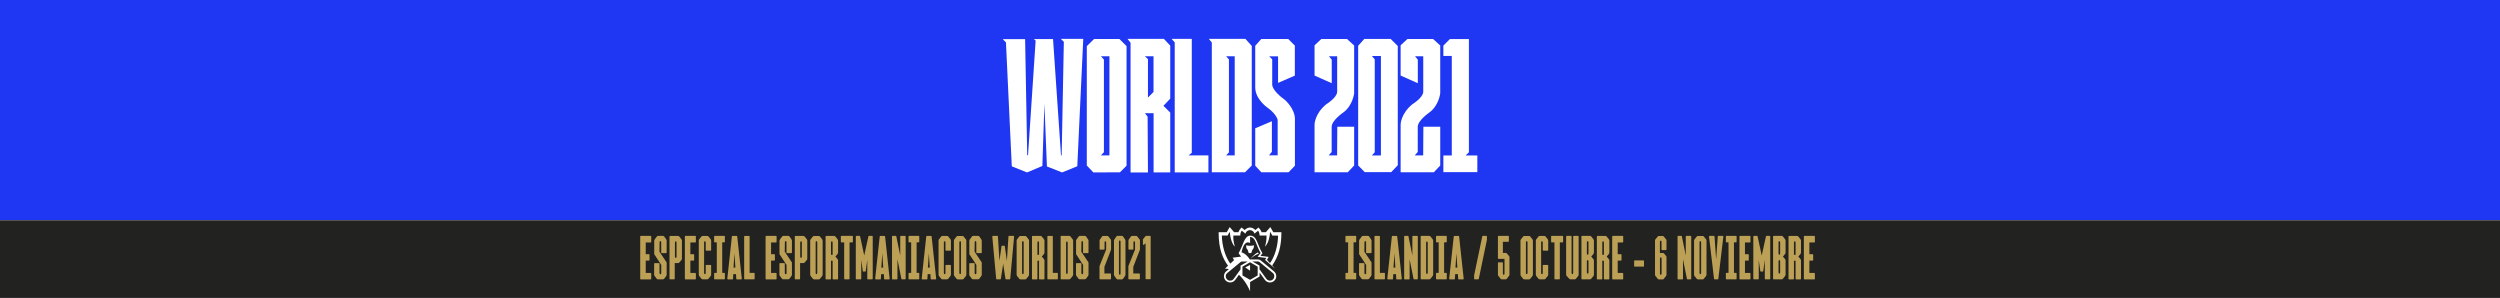<?xml version="1.0" encoding="UTF-8"?> <!-- Generator: Adobe Illustrator 25.0.0, SVG Export Plug-In . SVG Version: 6.00 Build 0) --> <svg xmlns="http://www.w3.org/2000/svg" xmlns:xlink="http://www.w3.org/1999/xlink" version="1.1" id="Capa_1" x="0px" y="0px" viewBox="0 0 3679.6 438.4" style="enable-background:new 0 0 3679.6 438.4;" xml:space="preserve"><rect x="0" y="0" width="3679.6" height="438.4" fill="#808080" stroke="none"/> <style type="text/css"> .st0{fill:#1F37F2;} .st1{fill:#FFFFFF;} .st2{fill:#222221;} .st3{enable-background:new ;} .st4{fill:#BCA055;} </style> <g id="BACKGROUND"> </g> <g id="WORLDS_BRANDING"> <rect class="st0" width="3679.6" height="323.8"></rect> <g> <polygon class="st1" points="1565.8,61.6 1562.6,229 1561.6,228.5 1549.9,57.5 1521.7,57.5 1524.3,59.7 1513.1,228.5 1511.9,228.5 1508.8,57.6 1475.9,57.6 1480.6,62.4 1489.2,244.8 1511.6,253.8 1534.2,244.3 1537.2,152.8 1540.9,245 1563.2,253.8 1585.6,244.7 1594.4,57.2 1561.4,57.2 "></polygon> <path class="st1" d="M1610.3,57.4l-10.7,10.5v175.7l9.7,10.2l39.1-0.2l9.7-9.7v-176l-10.5-10.5 C1647.6,57.4,1610.3,57.4,1610.3,57.4z M1632.9,228.7h-12.5l4.4-4.7V87.7l-4.4-4.9h12.5V228.7z"></path> <path class="st1" d="M1659.5,57.2l4.5,5.7v190.9h25.6l-0.5-82l-3.9-5.2h12.7v87.1h24.5v-88l-10-10l10-10.5V67.1l-9.4-9.9 C1713,57.2,1659.5,57.2,1659.5,57.2z M1697.8,135.3l-8.2,8.3V87l-4.5-4.2h12.7V135.3z"></path> <polygon class="st1" points="1754.1,224.9 1754.1,57.2 1724.4,57.2 1729,62.4 1729,253.7 1778.6,253.7 1778.6,228.7 1749.4,228.7 "></polygon> <path class="st1" d="M1779.2,57.2l4.4,5.4v190.9h48.9l9.9-9.9v-176l-9.4-10.4C1833,57.2,1779.2,57.2,1779.2,57.2z M1817.3,228.7 h-12.7l4.2-4.4V87.5l-4.2-4.7h12.7V228.7z"></path> <path class="st1" d="M1891.5,147.3c-20.4-14.7-19-23.1-19-23.1V87.4l-4.5-4.5h13.1V122l24.7-10.7V67.1l-9.7-9.7h-39.7l-8.9,10 v60.9c-0.2,18.7,19.8,31.5,19.8,31.5c11.6,8.8,13.2,16.6,13.2,16.6v52.2h-12.7l4.2-5.2v-45l-24.5,10.4v55.1l8.9,9.6h40.2l9.3-9.6 v-68.4C1906.2,160.3,1891.5,147.3,1891.5,147.3z"></path> <path class="st1" d="M1944.8,57.4l-10,9.3v44.5l25.3,11.3V87.8l-4.1-5h12.1v52.4c-0.3,8.6-16,18.2-16,18.2 c-17.4,14.3-17.3,30-17.3,30v70.1h48.9l9.4-9.9v-57.1h-24.8l-0.3,42.2h-12.4l4.4-5v-37.3c0.3-9.3,16.9-20.7,16.9-20.7 c14.3-10.2,16.2-28.5,16.2-28.5V67l-10.5-9.6H1944.8z"></path> <path class="st1" d="M2071.5,57.4l-10,9.3v44.5l25.3,11.3V87.8l-4.1-5h12.1v52.4c-0.3,8.6-16,18.2-16,18.2 c-17.4,14.3-17.3,30-17.3,30v70.1h48.9l9.4-9.9v-57.1H2095l-0.3,42.2h-12.4l4.4-5v-37.3c0.3-9.3,16.9-20.7,16.9-20.7 c14.3-10.2,16.2-28.5,16.2-28.5V67l-10.5-9.6H2071.5z"></path> <path class="st1" d="M2007.9,57.4l-8.9,10v176.1l9.7,9.9h38.9l9.7-10.2V67.7l-10.5-10.4h-38.9V57.4z M2032.5,228.8h-13.3l4.2-4.7 V87.4l-4.2-5h13.3V228.8z"></path> <polygon class="st1" points="2157.2,228.8 2162,224.1 2162,57.5 2134,57.5 2124.4,67.1 2124.4,82.3 2136.8,82.3 2136.8,228.8 2124.4,228.8 2124.4,253.4 2174.4,253.4 2174.4,228.8 "></polygon> </g> <rect y="324.6" class="st2" width="3679.6" height="113.8"></rect> <g> <g class="st3"> <path class="st4" d="M943.1,347.2h14.6c0.5,0,0.8,0.3,0.8,0.9v7.9c0,0.6-0.3,0.9-0.8,0.9h-7.3v17.2h4.8c0.5,0,0.8,0.3,0.8,0.9 v7.7c0,0.6-0.3,0.9-0.8,0.9h-4.8v18.1h7.3c0.5,0,0.8,0.3,0.8,0.9v7.7c0,0.6-0.3,0.9-0.8,0.9h-14.6c-0.5,0-0.8-0.3-0.8-0.9v-62.1 C942.4,347.5,942.6,347.2,943.1,347.2z"></path> <path class="st4" d="M966.5,410.2l-3-4c-0.5-0.7-0.7-1.3-0.7-2v-16c0-0.6,0.3-0.9,0.8-0.9h6.3c0.5,0,0.8,0.3,0.8,0.9v13.6 c0,0.5,0.1,0.9,0.4,1.3c0.3,0.4,0.6,0.5,0.9,0.5c0.4,0,0.7-0.2,0.9-0.5c0.3-0.4,0.4-0.8,0.4-1.3V390l-10.4-15.9v-19.7 c0-0.7,0.2-1.3,0.7-2l3.1-4.2c0.5-0.7,1.1-1,1.9-1h7.2c0.9,0,1.5,0.4,2,1.1l2.8,4.1c0.4,0.6,0.6,1.2,0.6,1.9v17.4 c0,0.6-0.3,0.9-0.8,0.9H974c-0.5,0-0.8-0.3-0.8-0.9v-15c0-0.5-0.1-0.9-0.3-1.3s-0.5-0.5-0.9-0.5s-0.6,0.2-0.9,0.5 s-0.3,0.8-0.3,1.3l-0.2,13.7l10.6,15.9v17.9c0,0.7-0.2,1.3-0.6,1.9l-2.8,3.9c-0.5,0.7-1.2,1.1-2,1.1h-7.3 C967.6,411.2,966.9,410.8,966.5,410.2z"></path> <path class="st4" d="M985.4,410.2v-62c0-0.6,0.3-0.9,0.8-0.9H998c0.8,0,1.5,0.3,1.9,1l3.1,3.9c0.5,0.6,0.7,1.3,0.7,2.1v26.3 c0,0.9-0.3,1.6-0.8,2.2l-3.1,3.6c-0.5,0.5-1,0.8-1.8,0.8h-4.9v23c0,0.6-0.3,0.9-0.8,0.9h-6.3 C985.7,411.2,985.4,410.9,985.4,410.2z M993.7,379c0.2,0.4,0.5,0.5,0.9,0.5s0.7-0.2,0.9-0.5s0.3-0.8,0.3-1.3V357 c0-0.5-0.1-0.9-0.3-1.3c-0.2-0.4-0.5-0.5-0.9-0.5s-0.6,0.2-0.9,0.5c-0.2,0.4-0.3,0.8-0.3,1.3v20.7 C993.4,378.2,993.5,378.6,993.7,379z"></path> <path class="st4" d="M1008.8,347.2h14.6c0.5,0,0.8,0.3,0.8,0.9v7.9c0,0.6-0.3,0.9-0.8,0.9h-7.3v17.2h4.8c0.5,0,0.8,0.3,0.8,0.9 v7.7c0,0.6-0.3,0.9-0.8,0.9h-4.8v18.1h7.3c0.5,0,0.8,0.3,0.8,0.9v7.7c0,0.6-0.3,0.9-0.8,0.9h-14.6c-0.5,0-0.8-0.3-0.8-0.9v-62.1 C1008.1,347.5,1008.3,347.2,1008.8,347.2z"></path> <path class="st4" d="M1032.3,410.2l-3.1-3.9c-0.5-0.7-0.7-1.4-0.7-2.1v-50c0-0.8,0.2-1.5,0.7-2.1l3.1-3.9 c0.5-0.6,1.1-0.9,1.8-0.9h7c0.8,0,1.4,0.3,1.8,0.9l3.1,3.9c0.5,0.6,0.7,1.3,0.7,2.1V368c0,0.6-0.3,0.9-0.8,0.9h-6.4 c-0.5,0-0.8-0.3-0.8-0.9v-11.1c0-0.5-0.1-0.9-0.3-1.3s-0.5-0.5-0.9-0.5s-0.6,0.2-0.9,0.5s-0.3,0.8-0.3,1.3v44.8 c0,0.5,0.1,0.9,0.3,1.3s0.5,0.5,0.9,0.5s0.7-0.2,0.9-0.5s0.3-0.8,0.3-1.3v-10.9c0-0.6,0.3-0.9,0.8-0.9h6.4c0.5,0,0.8,0.3,0.8,0.9 v13.3c0,0.7-0.2,1.4-0.7,2.1l-3.1,3.9c-0.5,0.7-1.1,1-1.8,1h-7C1033.4,411.2,1032.8,410.8,1032.3,410.2z"></path> <path class="st4" d="M1051.1,410.2v-7.7c0-0.6,0.3-0.9,0.8-0.9h3.1v-44.9h-3.1c-0.5,0-0.8-0.3-0.8-0.9v-7.7 c0-0.6,0.3-0.9,0.8-0.9h14.2c0.5,0,0.8,0.3,0.8,0.9v7.7c0,0.6-0.3,0.9-0.8,0.9h-3.1v44.9h3.1c0.5,0,0.8,0.3,0.8,0.9v7.7 c0,0.6-0.3,0.9-0.8,0.9h-14.2C1051.4,411.2,1051.1,410.9,1051.1,410.2z"></path> <path class="st4" d="M1070.7,410.8c-0.2-0.2-0.2-0.5-0.2-0.7l6.7-62c0.1-0.5,0.4-0.8,0.8-0.8h6.3c0.4,0,0.7,0.3,0.8,0.8l6.7,62 v0.2c0,0.2-0.1,0.5-0.2,0.6c-0.2,0.2-0.3,0.3-0.5,0.3h-6.7c-0.2,0-0.4-0.1-0.5-0.2c-0.2-0.2-0.2-0.3-0.2-0.6l-0.4-6.9h-4 l-0.4,6.9c0,0.2-0.1,0.4-0.2,0.6c-0.2,0.2-0.3,0.2-0.5,0.2h-6.7C1071.1,411.2,1070.9,411,1070.7,410.8z M1082.4,393.9l-1.4-21.1 l-1.4,21.1H1082.4z"></path> <path class="st4" d="M1095.3,410.2v-62c0-0.6,0.3-0.9,0.8-0.9h6.4c0.5,0,0.8,0.3,0.8,0.9v53.4h6.6c0.5,0,0.8,0.3,0.8,0.9v7.7 c0,0.6-0.3,0.9-0.8,0.9h-13.8C1095.5,411.2,1095.3,410.9,1095.3,410.2z"></path> <path class="st4" d="M1127.6,347.2h14.6c0.5,0,0.8,0.3,0.8,0.9v7.9c0,0.6-0.3,0.9-0.8,0.9h-7.3v17.2h4.8c0.5,0,0.8,0.3,0.8,0.9 v7.7c0,0.6-0.3,0.9-0.8,0.9h-4.8v18.1h7.3c0.5,0,0.8,0.3,0.8,0.9v7.7c0,0.6-0.3,0.9-0.8,0.9h-14.6c-0.5,0-0.8-0.3-0.8-0.9v-62.1 C1126.8,347.5,1127,347.2,1127.6,347.2z"></path> <path class="st4" d="M1150.9,410.2l-3-4c-0.5-0.7-0.7-1.3-0.7-2v-16c0-0.6,0.3-0.9,0.8-0.9h6.3c0.5,0,0.8,0.3,0.8,0.9v13.6 c0,0.5,0.1,0.9,0.4,1.3c0.3,0.4,0.6,0.5,0.9,0.5c0.4,0,0.7-0.2,0.9-0.5c0.3-0.4,0.4-0.8,0.4-1.3V390l-10.4-15.9v-19.7 c0-0.7,0.2-1.3,0.7-2l3.1-4.2c0.5-0.7,1.1-1,1.9-1h7.2c0.9,0,1.5,0.4,2,1.1l2.8,4.1c0.4,0.6,0.6,1.2,0.6,1.9v17.4 c0,0.6-0.3,0.9-0.8,0.9h-6.4c-0.5,0-0.8-0.3-0.8-0.9v-15c0-0.5-0.1-0.9-0.3-1.3s-0.5-0.5-0.9-0.5s-0.6,0.2-0.9,0.5 s-0.3,0.8-0.3,1.3l-0.2,13.7l10.6,15.9v17.9c0,0.7-0.2,1.3-0.6,1.9l-2.8,3.9c-0.5,0.7-1.2,1.1-2,1.1h-7.3 C1152,411.2,1151.3,410.8,1150.9,410.2z"></path> <path class="st4" d="M1169.8,410.2v-62c0-0.6,0.3-0.9,0.8-0.9h11.9c0.8,0,1.5,0.3,1.9,1l3.1,3.9c0.5,0.6,0.7,1.3,0.7,2.1v26.3 c0,0.9-0.3,1.6-0.8,2.2l-3.1,3.6c-0.5,0.5-1,0.8-1.8,0.8h-4.9v23c0,0.6-0.3,0.9-0.8,0.9h-6.3 C1170.1,411.2,1169.8,410.9,1169.8,410.2z M1178.1,379c0.2,0.4,0.5,0.5,0.9,0.5s0.7-0.2,0.9-0.5s0.3-0.8,0.3-1.3V357 c0-0.5-0.1-0.9-0.3-1.3c-0.2-0.4-0.5-0.5-0.9-0.5s-0.6,0.2-0.9,0.5c-0.2,0.4-0.3,0.8-0.3,1.3v20.7 C1177.8,378.2,1177.9,378.6,1178.1,379z"></path> <path class="st4" d="M1196.3,410.2l-3.1-3.9c-0.5-0.7-0.7-1.4-0.7-2.1v-49.9c0-0.8,0.2-1.5,0.7-2.1l3.1-3.9c0.5-0.7,1.1-1,1.8-1 h7c0.8,0,1.5,0.3,1.9,1l3.1,3.9c0.5,0.6,0.7,1.3,0.7,2.1v49.9c0,0.7-0.2,1.4-0.7,2.1l-3.1,3.9c-0.5,0.7-1.1,1-1.8,1h-7 C1197.4,411.2,1196.7,410.8,1196.3,410.2z M1200.8,402.9c0.2,0.4,0.5,0.5,0.9,0.5s0.7-0.2,0.9-0.5s0.3-0.8,0.3-1.3v-44.8 c0-0.5-0.1-0.9-0.3-1.3s-0.5-0.5-0.9-0.5s-0.6,0.2-0.9,0.5s-0.3,0.8-0.3,1.3v44.8C1200.4,402.1,1200.5,402.6,1200.8,402.9z"></path> <path class="st4" d="M1215.1,410.2v-62c0-0.6,0.3-0.9,0.8-0.9h11.9c0.8,0,1.5,0.3,1.9,1l3.1,3.9c0.5,0.6,0.7,1.3,0.7,2.1v17.4 c0,0.9-0.3,1.6-0.8,2.2l-3.1,3.7l3.1,3.7c0.5,0.6,0.8,1.3,0.8,2.2v26.8c0,0.6-0.3,0.9-0.8,0.9h-6.4c-0.5,0-0.8-0.3-0.8-0.9v-26.5 h-2.4v26.5c0,0.6-0.3,0.9-0.8,0.9h-6.4C1215.3,411.2,1215.1,410.9,1215.1,410.2z M1225.5,375v-18c0-0.5-0.1-0.9-0.3-1.3 c-0.2-0.4-0.5-0.5-0.9-0.5s-0.6,0.2-0.9,0.5c-0.2,0.4-0.3,0.8-0.3,1.3v18H1225.5z"></path> <path class="st4" d="M1242.5,410.2v-53.4h-4.1c-0.5,0-0.8-0.3-0.8-0.9v-7.8c0-0.6,0.3-0.9,0.8-0.9h16.1c0.5,0,0.8,0.3,0.8,0.9 v7.8c0,0.6-0.3,0.9-0.8,0.9h-4.1v53.4c0,0.6-0.3,0.9-0.8,0.9h-6.4C1242.8,411.2,1242.5,410.9,1242.5,410.2z"></path> <path class="st4" d="M1259.6,410.2v-62.1c0-0.6,0.3-0.9,0.8-0.9h4.8c0.4,0,0.6,0.2,0.7,0.6l6.1,28.3l6.2-28.3 c0.1-0.4,0.3-0.6,0.7-0.6h4.8c0.5,0,0.8,0.3,0.8,0.9v62.1c0,0.6-0.3,0.9-0.8,0.9h-6.4c-0.5,0-0.8-0.3-0.8-0.9v-27.7l-2.4,17.2 h-4.1l-2.4-17.2v27.7c0,0.6-0.3,0.9-0.8,0.9h-6.4C1259.8,411.2,1259.6,410.9,1259.6,410.2z"></path> <path class="st4" d="M1288.3,410.8c-0.2-0.2-0.2-0.5-0.2-0.7l6.7-62c0.1-0.5,0.4-0.8,0.8-0.8h6.3c0.4,0,0.7,0.3,0.8,0.8l6.7,62 v0.2c0,0.2-0.1,0.5-0.2,0.6c-0.2,0.2-0.3,0.3-0.5,0.3h-6.7c-0.2,0-0.4-0.1-0.5-0.2c-0.2-0.2-0.2-0.3-0.2-0.6l-0.4-6.9h-4 l-0.4,6.9c0,0.2-0.1,0.4-0.2,0.6c-0.2,0.2-0.3,0.2-0.5,0.2h-6.7C1288.7,411.2,1288.5,411,1288.3,410.8z M1300,393.9l-1.4-21.1 l-1.4,21.1H1300z"></path> <path class="st4" d="M1312.9,410.2v-62.1c0-0.6,0.3-0.9,0.8-0.9h4.8c0.4,0,0.6,0.2,0.7,0.6l5.8,28.3v-28c0-0.6,0.3-0.9,0.8-0.9 h6.4c0.5,0,0.8,0.3,0.8,0.9v62.1c0,0.6-0.3,0.9-0.8,0.9h-4.8c-0.4,0-0.6-0.2-0.7-0.6l-5.8-29v28.8c0,0.6-0.3,0.9-0.8,0.9h-6.4 C1313.1,411.2,1312.9,410.9,1312.9,410.2z"></path> <path class="st4" d="M1337.2,410.2v-7.7c0-0.6,0.3-0.9,0.8-0.9h3.1v-44.9h-3.1c-0.5,0-0.8-0.3-0.8-0.9v-7.7 c0-0.6,0.3-0.9,0.8-0.9h14.2c0.5,0,0.8,0.3,0.8,0.9v7.7c0,0.6-0.3,0.9-0.8,0.9h-3.1v44.9h3.1c0.5,0,0.8,0.3,0.8,0.9v7.7 c0,0.6-0.3,0.9-0.8,0.9H1338C1337.4,411.2,1337.2,410.9,1337.2,410.2z"></path> <path class="st4" d="M1356.8,410.8c-0.2-0.2-0.2-0.5-0.2-0.7l6.7-62c0.1-0.5,0.4-0.8,0.8-0.8h6.3c0.4,0,0.7,0.3,0.8,0.8l6.7,62 v0.2c0,0.2-0.1,0.5-0.2,0.6c-0.2,0.2-0.3,0.3-0.5,0.3h-6.7c-0.2,0-0.4-0.1-0.5-0.2c-0.2-0.2-0.2-0.3-0.2-0.6l-0.4-6.9h-4 l-0.4,6.9c0,0.2-0.1,0.4-0.2,0.6c-0.2,0.2-0.3,0.2-0.5,0.2h-6.7C1357.2,411.2,1357,411,1356.8,410.8z M1368.5,393.9l-1.4-21.1 l-1.4,21.1H1368.5z"></path> <path class="st4" d="M1385.2,410.2l-3.1-3.9c-0.5-0.7-0.7-1.4-0.7-2.1v-50c0-0.8,0.2-1.5,0.7-2.1l3.1-3.9 c0.5-0.6,1.1-0.9,1.8-0.9h7c0.8,0,1.4,0.3,1.8,0.9l3.1,3.9c0.5,0.6,0.7,1.3,0.7,2.1V368c0,0.6-0.3,0.9-0.8,0.9h-6.4 c-0.5,0-0.8-0.3-0.8-0.9v-11.1c0-0.5-0.1-0.9-0.3-1.3s-0.5-0.5-0.9-0.5s-0.6,0.2-0.9,0.5s-0.3,0.8-0.3,1.3v44.8 c0,0.5,0.1,0.9,0.3,1.3s0.5,0.5,0.9,0.5s0.7-0.2,0.9-0.5s0.3-0.8,0.3-1.3v-10.9c0-0.6,0.3-0.9,0.8-0.9h6.4c0.5,0,0.8,0.3,0.8,0.9 v13.3c0,0.7-0.2,1.4-0.7,2.1l-3.1,3.9c-0.5,0.7-1.1,1-1.8,1h-7C1386.3,411.2,1385.7,410.8,1385.2,410.2z"></path> <path class="st4" d="M1407.8,410.2l-3.1-3.9c-0.5-0.7-0.7-1.4-0.7-2.1v-49.9c0-0.8,0.2-1.5,0.7-2.1l3.1-3.9c0.5-0.7,1.1-1,1.8-1 h7c0.8,0,1.5,0.3,1.9,1l3.1,3.9c0.5,0.6,0.7,1.3,0.7,2.1v49.9c0,0.7-0.2,1.4-0.7,2.1l-3.1,3.9c-0.5,0.7-1.1,1-1.8,1h-7 C1408.9,411.2,1408.3,410.8,1407.8,410.2z M1412.3,402.9c0.2,0.4,0.5,0.5,0.9,0.5s0.7-0.2,0.9-0.5s0.3-0.8,0.3-1.3v-44.8 c0-0.5-0.1-0.9-0.3-1.3s-0.5-0.5-0.9-0.5s-0.6,0.2-0.9,0.5s-0.3,0.8-0.3,1.3v44.8C1412,402.1,1412.1,402.6,1412.3,402.9z"></path> <path class="st4" d="M1430.3,410.2l-3-4c-0.5-0.7-0.7-1.3-0.7-2v-16c0-0.6,0.3-0.9,0.8-0.9h6.3c0.5,0,0.8,0.3,0.8,0.9v13.6 c0,0.5,0.1,0.9,0.4,1.3c0.3,0.4,0.6,0.5,0.9,0.5c0.4,0,0.7-0.2,0.9-0.5c0.3-0.4,0.4-0.8,0.4-1.3V390l-10.4-15.9v-19.7 c0-0.7,0.2-1.3,0.7-2l3.1-4.2c0.5-0.7,1.1-1,1.9-1h7.2c0.9,0,1.5,0.4,2,1.1l2.8,4.1c0.4,0.6,0.6,1.2,0.6,1.9v17.4 c0,0.6-0.3,0.9-0.8,0.9h-6.4c-0.5,0-0.8-0.3-0.8-0.9v-15c0-0.5-0.1-0.9-0.3-1.3s-0.5-0.5-0.9-0.5s-0.6,0.2-0.9,0.5 s-0.3,0.8-0.3,1.3l-0.2,13.7l10.6,15.9v17.9c0,0.7-0.2,1.3-0.6,1.9l-2.8,3.9c-0.5,0.7-1.2,1.1-2,1.1h-7.3 C1431.4,411.2,1430.8,410.8,1430.3,410.2z"></path> <path class="st4" d="M1466.2,410.3l-5.7-62v-0.1c0-0.3,0.1-0.5,0.3-0.7c0.2-0.2,0.4-0.3,0.6-0.3h6.7c0.2,0,0.4,0.1,0.5,0.2 c0.2,0.2,0.2,0.4,0.2,0.6l2.2,36.1l3.1-21.7c0.1-0.5,0.3-0.7,0.7-0.7h3.4c0.4,0,0.6,0.2,0.7,0.7l3.1,21.7l2.3-36.1 c0-0.2,0.1-0.4,0.2-0.6c0.2-0.2,0.3-0.2,0.5-0.2h6.7c0.3,0,0.5,0.1,0.7,0.4c0.2,0.2,0.2,0.5,0.2,0.7l-5.7,62 c-0.1,0.5-0.3,0.8-0.8,0.8h-5.5c-0.2,0-0.3-0.1-0.4-0.2c-0.1-0.2-0.2-0.3-0.3-0.5l-3.4-22.1l-3.4,22.1c-0.1,0.2-0.1,0.4-0.3,0.5 c-0.1,0.2-0.3,0.2-0.4,0.2h-5.5C1466.6,411.2,1466.3,410.9,1466.2,410.3z"></path> <path class="st4" d="M1500.1,410.2l-3.1-3.9c-0.5-0.7-0.7-1.4-0.7-2.1v-49.9c0-0.8,0.2-1.5,0.7-2.1l3.1-3.9c0.5-0.7,1.1-1,1.8-1 h7c0.8,0,1.5,0.3,1.9,1l3.1,3.9c0.5,0.6,0.7,1.3,0.7,2.1v49.9c0,0.7-0.2,1.4-0.7,2.1l-3.1,3.9c-0.5,0.7-1.1,1-1.8,1h-7 C1501.2,411.2,1500.6,410.8,1500.1,410.2z M1504.6,402.9c0.2,0.4,0.5,0.5,0.9,0.5s0.7-0.2,0.9-0.5s0.3-0.8,0.3-1.3v-44.8 c0-0.5-0.1-0.9-0.3-1.3s-0.5-0.5-0.9-0.5s-0.6,0.2-0.9,0.5s-0.3,0.8-0.3,1.3v44.8C1504.2,402.1,1504.4,402.6,1504.6,402.9z"></path> <path class="st4" d="M1518.9,410.2v-62c0-0.6,0.3-0.9,0.8-0.9h11.9c0.8,0,1.5,0.3,1.9,1l3.1,3.9c0.5,0.6,0.7,1.3,0.7,2.1v17.4 c0,0.9-0.3,1.6-0.8,2.2l-3.1,3.7l3.1,3.7c0.5,0.6,0.8,1.3,0.8,2.2v26.8c0,0.6-0.3,0.9-0.8,0.9h-6.4c-0.5,0-0.8-0.3-0.8-0.9v-26.5 h-2.4v26.5c0,0.6-0.3,0.9-0.8,0.9h-6.4C1519.2,411.2,1518.9,410.9,1518.9,410.2z M1529.3,375v-18c0-0.5-0.1-0.9-0.3-1.3 c-0.2-0.4-0.5-0.5-0.9-0.5s-0.6,0.2-0.9,0.5c-0.2,0.4-0.3,0.8-0.3,1.3v18H1529.3z"></path> <path class="st4" d="M1541.6,410.2v-62c0-0.6,0.3-0.9,0.8-0.9h6.4c0.5,0,0.8,0.3,0.8,0.9v53.4h6.6c0.5,0,0.8,0.3,0.8,0.9v7.7 c0,0.6-0.3,0.9-0.8,0.9h-13.8C1541.8,411.2,1541.6,410.9,1541.6,410.2z"></path> <path class="st4" d="M1561.1,410.2v-62.1c0-0.6,0.3-0.9,0.8-0.9h11.9c0.8,0,1.5,0.3,1.9,1l3.1,4c0.5,0.6,0.7,1.3,0.7,2.1v49.8 c0,0.7-0.2,1.4-0.7,2.1l-3.1,3.9c-0.5,0.7-1.1,1-1.8,1h-11.9C1561.4,411.2,1561.1,410.9,1561.1,410.2z M1569.4,402.6 c0.2,0.4,0.5,0.5,0.9,0.5s0.7-0.2,0.9-0.5s0.3-0.8,0.3-1.3v-44c0-0.5-0.1-0.9-0.3-1.3s-0.5-0.5-0.9-0.5s-0.6,0.2-0.9,0.5 s-0.3,0.8-0.3,1.3v44C1569.1,401.8,1569.2,402.2,1569.4,402.6z"></path> <path class="st4" d="M1587.4,410.2l-3-4c-0.5-0.7-0.7-1.3-0.7-2v-16c0-0.6,0.3-0.9,0.8-0.9h6.3c0.5,0,0.8,0.3,0.8,0.9v13.6 c0,0.5,0.1,0.9,0.4,1.3c0.3,0.4,0.6,0.5,0.9,0.5c0.4,0,0.7-0.2,0.9-0.5c0.3-0.4,0.4-0.8,0.4-1.3V390l-10.4-15.9v-19.7 c0-0.7,0.2-1.3,0.7-2l3.1-4.2c0.5-0.7,1.1-1,1.9-1h7.2c0.9,0,1.5,0.4,2,1.1l2.8,4.1c0.4,0.6,0.6,1.2,0.6,1.9v17.4 c0,0.6-0.3,0.9-0.8,0.9h-6.4c-0.5,0-0.8-0.3-0.8-0.9v-15c0-0.5-0.1-0.9-0.3-1.3s-0.5-0.5-0.9-0.5s-0.6,0.2-0.9,0.5 s-0.3,0.8-0.3,1.3l-0.2,13.7l10.6,15.9v17.9c0,0.7-0.2,1.3-0.6,1.9l-2.8,3.9c-0.5,0.7-1.2,1.1-2,1.1h-7.3 C1588.5,411.2,1587.9,410.8,1587.4,410.2z"></path> <path class="st4" d="M1618.3,410.2v-18.2c0-0.2,0.1-0.5,0.2-0.9l9.6-23.7v-10.8c0-0.4-0.1-0.7-0.3-1s-0.5-0.4-0.8-0.4h-0.2 c-0.3,0-0.6,0.1-0.8,0.4c-0.2,0.3-0.3,0.6-0.3,1v9.9c0,0.6-0.3,0.9-0.8,0.9h-5.7c-0.5,0-0.8-0.3-0.8-0.9v-12.5 c0-0.6,0.2-1.1,0.5-1.5l3.1-4.4c0.5-0.5,1-0.8,1.5-0.8h6.4c0.5,0,1,0.2,1.4,0.7l3.5,4.4c0.4,0.4,0.5,0.9,0.5,1.6v13 c0,0.2-0.1,0.5-0.2,0.9l-9.6,24.8v9.8h8.9c0.5,0,0.8,0.3,0.8,0.9v6.8c0,0.6-0.3,0.9-0.8,0.9h-15.4 C1618.6,411.2,1618.3,410.9,1618.3,410.2z"></path> <path class="st4" d="M1643.2,410.3l-3.1-4.4c-0.3-0.4-0.5-0.9-0.5-1.5V354c0-0.6,0.2-1.1,0.5-1.5l3.1-4.5 c0.4-0.5,0.9-0.8,1.5-0.8h6.7c0.7,0,1.2,0.3,1.5,0.8l3.1,4.5c0.3,0.4,0.5,0.9,0.5,1.5v50.5c0,0.6-0.2,1.1-0.5,1.5l-3.1,4.4 c-0.5,0.5-1,0.8-1.5,0.8h-6.7C1644.1,411.2,1643.6,410.9,1643.2,410.3z M1647.2,403.9c0.2,0.3,0.5,0.4,0.8,0.4h0.2 c0.3,0,0.6-0.1,0.8-0.4c0.2-0.3,0.3-0.6,0.3-1v-47.5c0-0.4-0.1-0.7-0.3-1c-0.2-0.3-0.5-0.4-0.8-0.4h-0.2c-0.3,0-0.6,0.1-0.8,0.4 c-0.2,0.3-0.3,0.6-0.3,1v47.5C1646.8,403.3,1646.9,403.6,1647.2,403.9z"></path> <path class="st4" d="M1660.8,410.2v-18.2c0-0.2,0.1-0.5,0.2-0.9l9.6-23.7v-10.8c0-0.4-0.1-0.7-0.3-1s-0.5-0.4-0.8-0.4h-0.2 c-0.3,0-0.6,0.1-0.8,0.4c-0.2,0.3-0.3,0.6-0.3,1v9.9c0,0.6-0.3,0.9-0.8,0.9h-5.7c-0.5,0-0.8-0.3-0.8-0.9v-12.5 c0-0.6,0.2-1.1,0.5-1.5l3.1-4.4c0.5-0.5,1-0.8,1.5-0.8h6.4c0.5,0,1,0.2,1.4,0.7l3.5,4.4c0.4,0.4,0.5,0.9,0.5,1.6v13 c0,0.2-0.1,0.5-0.2,0.9l-9.6,24.8v9.8h8.9c0.5,0,0.8,0.3,0.8,0.9v6.8c0,0.6-0.3,0.9-0.8,0.9h-15.4 C1661.1,411.2,1660.8,410.9,1660.8,410.2z"></path> <path class="st4" d="M1686.1,410.2v-52.2l-2.3,2.2c-0.2,0.2-0.4,0.3-0.6,0.3c-0.3,0-0.5-0.1-0.7-0.4c-0.2-0.2-0.3-0.5-0.3-0.9 v-6.7c0-0.2,0.1-0.3,0.2-0.5l3.7-4.5c0.2-0.2,0.3-0.3,0.5-0.3h6.2c0.5,0,0.8,0.3,0.8,0.9v61.9c0,0.6-0.3,0.9-0.8,0.9h-5.7 C1686.3,411.2,1686.1,410.9,1686.1,410.2z"></path> </g> </g> <g> <g class="st3"> <path class="st4" d="M1980.3,410.2v-7.7c0-0.6,0.3-0.9,0.8-0.9h3.1v-44.9h-3.1c-0.5,0-0.8-0.3-0.8-0.9v-7.7 c0-0.6,0.3-0.9,0.8-0.9h14.2c0.5,0,0.8,0.3,0.8,0.9v7.7c0,0.6-0.3,0.9-0.8,0.9h-3.1v44.9h3.1c0.5,0,0.8,0.3,0.8,0.9v7.7 c0,0.6-0.3,0.9-0.8,0.9h-14.2C1980.5,411.2,1980.3,410.9,1980.3,410.2z"></path> <path class="st4" d="M2004,410.2l-3-4c-0.5-0.7-0.7-1.3-0.7-2v-16c0-0.6,0.3-0.9,0.8-0.9h6.3c0.5,0,0.8,0.3,0.8,0.9v13.6 c0,0.5,0.1,0.9,0.4,1.3c0.3,0.4,0.6,0.5,0.9,0.5c0.4,0,0.7-0.2,0.9-0.5c0.3-0.4,0.4-0.8,0.4-1.3V390l-10.4-15.9v-19.7 c0-0.7,0.2-1.3,0.7-2l3.1-4.2c0.5-0.7,1.1-1,1.9-1h7.2c0.9,0,1.5,0.4,2,1.1l2.8,4.1c0.4,0.6,0.6,1.2,0.6,1.9v17.4 c0,0.6-0.3,0.9-0.8,0.9h-6.4c-0.5,0-0.8-0.3-0.8-0.9v-15c0-0.5-0.1-0.9-0.3-1.3s-0.5-0.5-0.9-0.5s-0.6,0.2-0.9,0.5 s-0.3,0.8-0.3,1.3l-0.2,13.7l10.6,15.9v17.9c0,0.7-0.2,1.3-0.6,1.9l-2.8,3.9c-0.5,0.7-1.2,1.1-2,1.1h-7.3 C2005.1,411.2,2004.5,410.8,2004,410.2z"></path> <path class="st4" d="M2023,410.2v-62c0-0.6,0.3-0.9,0.8-0.9h6.4c0.5,0,0.8,0.3,0.8,0.9v53.4h6.6c0.5,0,0.8,0.3,0.8,0.9v7.7 c0,0.6-0.3,0.9-0.8,0.9h-13.8C2023.2,411.2,2023,410.9,2023,410.2z"></path> <path class="st4" d="M2042.1,410.8c-0.2-0.2-0.2-0.5-0.2-0.7l6.7-62c0.1-0.5,0.4-0.8,0.8-0.8h6.3c0.4,0,0.7,0.3,0.8,0.8l6.7,62 v0.2c0,0.2-0.1,0.5-0.2,0.6c-0.2,0.2-0.3,0.3-0.5,0.3h-6.7c-0.2,0-0.4-0.1-0.5-0.2c-0.2-0.2-0.2-0.3-0.2-0.6l-0.4-6.9h-4 l-0.4,6.9c0,0.2-0.1,0.4-0.2,0.6c-0.2,0.2-0.3,0.2-0.5,0.2h-6.7C2042.5,411.2,2042.3,411,2042.1,410.8z M2053.8,393.9l-1.4-21.1 l-1.4,21.1H2053.8z"></path> <path class="st4" d="M2066.7,410.2v-62.1c0-0.6,0.3-0.9,0.8-0.9h4.8c0.4,0,0.6,0.2,0.7,0.6l5.8,28.3v-28c0-0.6,0.3-0.9,0.8-0.9 h6.4c0.5,0,0.8,0.3,0.8,0.9v62.1c0,0.6-0.3,0.9-0.8,0.9h-4.8c-0.4,0-0.6-0.2-0.7-0.6l-5.8-29v28.8c0,0.6-0.3,0.9-0.8,0.9h-6.4 C2066.9,411.2,2066.7,410.9,2066.7,410.2z"></path> <path class="st4" d="M2091,410.2v-62.1c0-0.6,0.3-0.9,0.8-0.9h11.9c0.8,0,1.5,0.3,1.9,1l3.1,4c0.5,0.6,0.7,1.3,0.7,2.1v49.8 c0,0.7-0.2,1.4-0.7,2.1l-3.1,3.9c-0.5,0.7-1.1,1-1.8,1h-11.9C2091.3,411.2,2091,410.9,2091,410.2z M2099.3,402.6 c0.2,0.4,0.5,0.5,0.9,0.5s0.7-0.2,0.9-0.5s0.3-0.8,0.3-1.3v-44c0-0.5-0.1-0.9-0.3-1.3s-0.5-0.5-0.9-0.5s-0.6,0.2-0.9,0.5 s-0.3,0.8-0.3,1.3v44C2099,401.8,2099.1,402.2,2099.3,402.6z"></path> <path class="st4" d="M2113.6,410.2v-7.7c0-0.6,0.3-0.9,0.8-0.9h3.1v-44.9h-3.1c-0.5,0-0.8-0.3-0.8-0.9v-7.7 c0-0.6,0.3-0.9,0.8-0.9h14.2c0.5,0,0.8,0.3,0.8,0.9v7.7c0,0.6-0.3,0.9-0.8,0.9h-3.1v44.9h3.1c0.5,0,0.8,0.3,0.8,0.9v7.7 c0,0.6-0.3,0.9-0.8,0.9h-14.2C2113.9,411.2,2113.6,410.9,2113.6,410.2z"></path> <path class="st4" d="M2133.2,410.8c-0.2-0.2-0.2-0.5-0.2-0.7l6.7-62c0.1-0.5,0.4-0.8,0.8-0.8h6.3c0.4,0,0.7,0.3,0.8,0.8l6.7,62 v0.2c0,0.2-0.1,0.5-0.2,0.6c-0.2,0.2-0.3,0.3-0.5,0.3h-6.7c-0.2,0-0.4-0.1-0.5-0.2c-0.2-0.2-0.2-0.3-0.2-0.6l-0.4-6.9h-4 l-0.4,6.9c0,0.2-0.1,0.4-0.2,0.6c-0.2,0.2-0.3,0.2-0.5,0.2h-6.7C2133.6,411.2,2133.4,411,2133.2,410.8z M2145,393.9l-1.4-21.1 l-1.4,21.1H2145z"></path> <path class="st4" d="M2169.7,410.2v-5l12-57.4c0.1-0.4,0.3-0.6,0.7-0.6h5.3c0.5,0,0.8,0.3,0.8,0.9v5l-12,57.4 c-0.1,0.4-0.3,0.6-0.7,0.6h-5.3C2170,411.2,2169.7,410.9,2169.7,410.2z"></path> <path class="st4" d="M2208.7,410.4l-3.5-4.5c-0.4-0.5-0.5-1.1-0.5-1.6V387c0-0.6,0.3-0.9,0.8-0.9h5.7c0.5,0,0.8,0.3,0.8,0.9v15.9 c0,0.4,0.1,0.7,0.3,1c0.2,0.3,0.5,0.4,0.8,0.4h0.2c0.3,0,0.6-0.1,0.8-0.4c0.2-0.3,0.3-0.6,0.3-1V381h-8.9c-0.5,0-0.8-0.3-0.8-0.9 v-32c0-0.6,0.3-0.9,0.8-0.9h14.5c0.5,0,0.8,0.3,0.8,0.9v6.9c0,0.6-0.3,0.9-0.8,0.9h-8v16.4h4.4c0.5,0,0.9,0.2,1.3,0.6l3.4,4 c0.4,0.5,0.6,1,0.6,1.6v25.8c0,0.5-0.2,1-0.5,1.6l-3.5,4.5c-0.4,0.5-0.8,0.7-1.4,0.7h-6.1 C2209.6,411.2,2209.1,410.9,2208.7,410.4z"></path> <path class="st4" d="M2241.7,410.2l-3.1-3.9c-0.5-0.7-0.7-1.4-0.7-2.1v-49.9c0-0.8,0.2-1.5,0.7-2.1l3.1-3.9c0.5-0.7,1.1-1,1.8-1 h7c0.8,0,1.5,0.3,1.9,1l3.1,3.9c0.5,0.6,0.7,1.3,0.7,2.1v49.9c0,0.7-0.2,1.4-0.7,2.1l-3.1,3.9c-0.5,0.7-1.1,1-1.8,1h-7 C2242.8,411.2,2242.2,410.8,2241.7,410.2z M2246.2,402.9c0.2,0.4,0.5,0.5,0.9,0.5s0.7-0.2,0.9-0.5s0.3-0.8,0.3-1.3v-44.8 c0-0.5-0.1-0.9-0.3-1.3s-0.5-0.5-0.9-0.5s-0.6,0.2-0.9,0.5s-0.3,0.8-0.3,1.3v44.8C2245.8,402.1,2245.9,402.6,2246.2,402.9z"></path> <path class="st4" d="M2264.3,410.2l-3.1-3.9c-0.5-0.7-0.7-1.4-0.7-2.1v-50c0-0.8,0.2-1.5,0.7-2.1l3.1-3.9 c0.5-0.6,1.1-0.9,1.8-0.9h7c0.8,0,1.4,0.3,1.8,0.9l3.1,3.9c0.5,0.6,0.7,1.3,0.7,2.1V368c0,0.6-0.3,0.9-0.8,0.9h-6.4 c-0.5,0-0.8-0.3-0.8-0.9v-11.1c0-0.5-0.1-0.9-0.3-1.3s-0.5-0.5-0.9-0.5s-0.6,0.2-0.9,0.5s-0.3,0.8-0.3,1.3v44.8 c0,0.5,0.1,0.9,0.3,1.3s0.5,0.5,0.9,0.5s0.7-0.2,0.9-0.5s0.3-0.8,0.3-1.3v-10.9c0-0.6,0.3-0.9,0.8-0.9h6.4c0.5,0,0.8,0.3,0.8,0.9 v13.3c0,0.7-0.2,1.4-0.7,2.1l-3.1,3.9c-0.5,0.7-1.1,1-1.8,1h-7C2265.4,411.2,2264.8,410.8,2264.3,410.2z"></path> <path class="st4" d="M2287.9,410.2v-53.4h-4.1c-0.5,0-0.8-0.3-0.8-0.9v-7.8c0-0.6,0.3-0.9,0.8-0.9h16.1c0.5,0,0.8,0.3,0.8,0.9 v7.8c0,0.6-0.3,0.9-0.8,0.9h-4.1v53.4c0,0.6-0.3,0.9-0.8,0.9h-6.4C2288.2,411.2,2287.9,410.9,2287.9,410.2z"></path> <path class="st4" d="M2309.7,410.3l-3.8-4.1c-0.6-0.7-0.8-1.4-0.8-2.3v-55.8c0-0.6,0.3-0.9,0.8-0.9h6.4c0.5,0,0.8,0.3,0.8,0.9 v53.5c0,0.5,0.1,0.9,0.3,1.3s0.5,0.5,0.9,0.5s0.7-0.2,0.9-0.5s0.3-0.8,0.3-1.3v-53.5c0-0.6,0.3-0.9,0.8-0.9h6.4 c0.5,0,0.8,0.3,0.8,0.9v56c0,0.7-0.2,1.4-0.7,2.1l-3.1,3.9c-0.5,0.7-1.1,1-1.8,1h-6.3C2310.7,411.2,2310.1,410.9,2309.7,410.3z"></path> <path class="st4" d="M2327.6,410.2v-62.1c0-0.6,0.3-0.9,0.8-0.9h11.9c0.8,0,1.5,0.3,1.9,1l3.1,4c0.5,0.6,0.7,1.3,0.7,2.1v17.4 c0,0.9-0.3,1.6-0.8,2.2l-3.1,3.7l3.1,3.7c0.5,0.6,0.8,1.3,0.8,2.2v20.6c0,0.7-0.2,1.4-0.7,2.1l-3.1,3.9c-0.5,0.7-1.1,1-1.8,1 h-11.9C2327.9,411.2,2327.6,410.9,2327.6,410.2z M2335.9,374.4c0.2,0.4,0.5,0.5,0.9,0.5s0.7-0.2,0.9-0.5s0.3-0.8,0.3-1.3v-16.3 c0-0.5-0.1-0.9-0.3-1.3s-0.5-0.5-0.9-0.5s-0.6,0.2-0.9,0.5s-0.3,0.8-0.3,1.3v16.3C2335.6,373.6,2335.7,374.1,2335.9,374.4z M2335.9,402.2c0.2,0.4,0.5,0.5,0.9,0.5s0.7-0.2,0.9-0.5s0.3-0.8,0.3-1.3v-16.3c0-0.5-0.1-0.9-0.3-1.3c-0.2-0.4-0.5-0.5-0.9-0.5 s-0.6,0.2-0.9,0.5c-0.2,0.4-0.3,0.8-0.3,1.3v16.3C2335.6,401.4,2335.7,401.8,2335.9,402.2z"></path> <path class="st4" d="M2350.3,410.2v-62c0-0.6,0.3-0.9,0.8-0.9h11.9c0.8,0,1.5,0.3,1.9,1l3.1,3.9c0.5,0.6,0.7,1.3,0.7,2.1v17.4 c0,0.9-0.3,1.6-0.8,2.2l-3.1,3.7l3.1,3.7c0.5,0.6,0.8,1.3,0.8,2.2v26.8c0,0.6-0.3,0.9-0.8,0.9h-6.4c-0.5,0-0.8-0.3-0.8-0.9v-26.5 h-2.4v26.5c0,0.6-0.3,0.9-0.8,0.9h-6.4C2350.5,411.2,2350.3,410.9,2350.3,410.2z M2360.7,375v-18c0-0.5-0.1-0.9-0.3-1.3 c-0.2-0.4-0.5-0.5-0.9-0.5s-0.6,0.2-0.9,0.5c-0.2,0.4-0.3,0.8-0.3,1.3v18H2360.7z"></path> <path class="st4" d="M2373.7,347.2h14.6c0.5,0,0.8,0.3,0.8,0.9v7.9c0,0.6-0.3,0.9-0.8,0.9h-7.3v17.2h4.8c0.5,0,0.8,0.3,0.8,0.9 v7.7c0,0.6-0.3,0.9-0.8,0.9h-4.8v18.1h7.3c0.5,0,0.8,0.3,0.8,0.9v7.7c0,0.6-0.3,0.9-0.8,0.9h-14.6c-0.5,0-0.8-0.3-0.8-0.9v-62.1 C2372.9,347.5,2373.1,347.2,2373.7,347.2z"></path> <path class="st4" d="M2405.2,391.5v-7.3c0-0.6,0.3-0.9,0.8-0.9h12.9c0.5,0,0.8,0.3,0.8,0.9v7.3c0,0.6-0.3,0.9-0.8,0.9H2406 C2405.5,392.4,2405.2,392.1,2405.2,391.5z"></path> <path class="st4" d="M2439.9,410.4l-3.5-4.5c-0.4-0.5-0.5-1.1-0.5-1.6V354c0-0.6,0.2-1.1,0.5-1.6l3.5-4.3 c0.4-0.5,0.9-0.7,1.4-0.7h6.1c0.5,0,1,0.2,1.4,0.7l3.5,4.3c0.4,0.4,0.5,0.9,0.5,1.6v13.2c0,0.6-0.3,0.9-0.8,0.9h-5.7 c-0.5,0-0.8-0.3-0.8-0.9v-11.5c0-0.4-0.1-0.7-0.3-1c-0.2-0.3-0.5-0.4-0.8-0.4h-0.2c-0.3,0-0.6,0.1-0.8,0.4 c-0.2,0.3-0.3,0.6-0.3,1v16.7h4.7c0.5,0,0.9,0.2,1.3,0.6l3.1,3.7c0.4,0.5,0.6,1,0.6,1.6v26.1c0,0.5-0.2,1-0.5,1.6l-3.5,4.5 c-0.4,0.5-0.8,0.7-1.4,0.7h-6.1C2440.8,411.2,2440.3,410.9,2439.9,410.4z M2443.5,403.9c0.2,0.3,0.5,0.4,0.8,0.4h0.2 c0.3,0,0.6-0.1,0.8-0.4c0.2-0.3,0.3-0.6,0.3-1v-22.6c0-0.4-0.1-0.7-0.3-1c-0.2-0.3-0.5-0.4-0.8-0.4h-0.2c-0.3,0-0.6,0.1-0.8,0.4 c-0.2,0.3-0.3,0.6-0.3,1v22.6C2443.1,403.3,2443.3,403.6,2443.5,403.9z"></path> <path class="st4" d="M2469.1,410.2v-62.1c0-0.6,0.3-0.9,0.8-0.9h4.8c0.4,0,0.6,0.2,0.7,0.6l5.8,28.3v-28c0-0.6,0.3-0.9,0.8-0.9 h6.4c0.5,0,0.8,0.3,0.8,0.9v62.1c0,0.6-0.3,0.9-0.8,0.9h-4.8c-0.4,0-0.6-0.2-0.7-0.6l-5.8-29v28.8c0,0.6-0.3,0.9-0.8,0.9h-6.4 C2469.3,411.2,2469.1,410.9,2469.1,410.2z"></path> <path class="st4" d="M2497.2,410.2l-3.1-3.9c-0.5-0.7-0.7-1.4-0.7-2.1v-49.9c0-0.8,0.2-1.5,0.7-2.1l3.1-3.9c0.5-0.7,1.1-1,1.8-1 h7c0.8,0,1.5,0.3,1.9,1l3.1,3.9c0.5,0.6,0.7,1.3,0.7,2.1v49.9c0,0.7-0.2,1.4-0.7,2.1l-3.1,3.9c-0.5,0.7-1.1,1-1.8,1h-7 C2498.3,411.2,2497.7,410.8,2497.2,410.2z M2501.7,402.9c0.2,0.4,0.5,0.5,0.9,0.5s0.7-0.2,0.9-0.5s0.3-0.8,0.3-1.3v-44.8 c0-0.5-0.1-0.9-0.3-1.3s-0.5-0.5-0.9-0.5s-0.6,0.2-0.9,0.5s-0.3,0.8-0.3,1.3v44.8C2501.3,402.1,2501.4,402.6,2501.7,402.9z"></path> <path class="st4" d="M2522.8,410.4l-7.4-62.1v-0.2c0-0.2,0.1-0.5,0.2-0.6c0.2-0.2,0.3-0.3,0.5-0.3h6.7c0.2,0,0.4,0.1,0.5,0.2 c0.2,0.2,0.2,0.4,0.2,0.6l2.4,34l2.4-34c0-0.2,0.1-0.4,0.2-0.6c0.2-0.2,0.3-0.2,0.5-0.2h6.7c0.3,0,0.5,0.1,0.6,0.3 s0.2,0.5,0.2,0.8l-7.4,62.1c-0.1,0.5-0.3,0.7-0.7,0.7h-4.9C2523.1,411.2,2522.9,410.9,2522.8,410.4z"></path> <path class="st4" d="M2540.2,410.2v-7.7c0-0.6,0.3-0.9,0.8-0.9h3.1v-44.9h-3.1c-0.5,0-0.8-0.3-0.8-0.9v-7.7 c0-0.6,0.3-0.9,0.8-0.9h14.2c0.5,0,0.8,0.3,0.8,0.9v7.7c0,0.6-0.3,0.9-0.8,0.9h-3.1v44.9h3.1c0.5,0,0.8,0.3,0.8,0.9v7.7 c0,0.6-0.3,0.9-0.8,0.9h-14.2C2540.4,411.2,2540.2,410.9,2540.2,410.2z"></path> <path class="st4" d="M2561,347.2h14.6c0.5,0,0.8,0.3,0.8,0.9v7.9c0,0.6-0.3,0.9-0.8,0.9h-7.3v17.2h4.8c0.5,0,0.8,0.3,0.8,0.9v7.7 c0,0.6-0.3,0.9-0.8,0.9h-4.8v18.1h7.3c0.5,0,0.8,0.3,0.8,0.9v7.7c0,0.6-0.3,0.9-0.8,0.9H2561c-0.5,0-0.8-0.3-0.8-0.9v-62.1 C2560.2,347.5,2560.5,347.2,2561,347.2z"></path> <path class="st4" d="M2580.6,410.2v-62.1c0-0.6,0.3-0.9,0.8-0.9h4.8c0.4,0,0.6,0.2,0.7,0.6l6.1,28.3l6.2-28.3 c0.1-0.4,0.3-0.6,0.7-0.6h4.8c0.5,0,0.8,0.3,0.8,0.9v62.1c0,0.6-0.3,0.9-0.8,0.9h-6.4c-0.5,0-0.8-0.3-0.8-0.9v-27.7l-2.4,17.2 h-4.1l-2.4-17.2v27.7c0,0.6-0.3,0.9-0.8,0.9h-6.4C2580.9,411.2,2580.6,410.9,2580.6,410.2z"></path> <path class="st4" d="M2609.7,410.2v-62.1c0-0.6,0.3-0.9,0.8-0.9h11.9c0.8,0,1.5,0.3,1.9,1l3.1,4c0.5,0.6,0.7,1.3,0.7,2.1v17.4 c0,0.9-0.3,1.6-0.8,2.2l-3.1,3.7l3.1,3.7c0.5,0.6,0.8,1.3,0.8,2.2v20.6c0,0.7-0.2,1.4-0.7,2.1l-3.1,3.9c-0.5,0.7-1.1,1-1.8,1 h-11.9C2610,411.2,2609.7,410.9,2609.7,410.2z M2618,374.4c0.2,0.4,0.5,0.5,0.9,0.5s0.7-0.2,0.9-0.5s0.3-0.8,0.3-1.3v-16.3 c0-0.5-0.1-0.9-0.3-1.3s-0.5-0.5-0.9-0.5s-0.6,0.2-0.9,0.5s-0.3,0.8-0.3,1.3v16.3C2617.7,373.6,2617.8,374.1,2618,374.4z M2618,402.2c0.2,0.4,0.5,0.5,0.9,0.5s0.7-0.2,0.9-0.5s0.3-0.8,0.3-1.3v-16.3c0-0.5-0.1-0.9-0.3-1.3c-0.2-0.4-0.5-0.5-0.9-0.5 s-0.6,0.2-0.9,0.5c-0.2,0.4-0.3,0.8-0.3,1.3v16.3C2617.7,401.4,2617.8,401.8,2618,402.2z"></path> <path class="st4" d="M2632.4,410.2v-62c0-0.6,0.3-0.9,0.8-0.9h11.9c0.8,0,1.5,0.3,1.9,1l3.1,3.9c0.5,0.6,0.7,1.3,0.7,2.1v17.4 c0,0.9-0.3,1.6-0.8,2.2l-3.1,3.7l3.1,3.7c0.5,0.6,0.8,1.3,0.8,2.2v26.8c0,0.6-0.3,0.9-0.8,0.9h-6.4c-0.5,0-0.8-0.3-0.8-0.9v-26.5 h-2.4v26.5c0,0.6-0.3,0.9-0.8,0.9h-6.4C2632.6,411.2,2632.4,410.9,2632.4,410.2z M2642.8,375v-18c0-0.5-0.1-0.9-0.3-1.3 c-0.2-0.4-0.5-0.5-0.9-0.5s-0.6,0.2-0.9,0.5c-0.2,0.4-0.3,0.8-0.3,1.3v18H2642.8z"></path> <path class="st4" d="M2655.8,347.2h14.6c0.5,0,0.8,0.3,0.8,0.9v7.9c0,0.6-0.3,0.9-0.8,0.9h-7.3v17.2h4.8c0.5,0,0.8,0.3,0.8,0.9 v7.7c0,0.6-0.3,0.9-0.8,0.9h-4.8v18.1h7.3c0.5,0,0.8,0.3,0.8,0.9v7.7c0,0.6-0.3,0.9-0.8,0.9h-14.6c-0.5,0-0.8-0.3-0.8-0.9v-62.1 C2655,347.5,2655.3,347.2,2655.8,347.2z"></path> </g> </g> <g> <path class="st1" d="M1845.8,361.1c-3.9,0.8-7.5,0.9-11.8,0c0,0,0.1,1.9,0.5,4.1c1.3,1.7,2.7,3.2,3,6.6c1.4,1.2,3.2,1.2,4.6,0 c0.3-3.3,1.8-4.9,3-6.6C1845.7,363,1845.8,361.1,1845.8,361.1z"></path> <path class="st1" d="M1852.6,373.4l-0.4-0.8l-0.6-1.1c-6.6,2.9-10.7,9.3-10.7,9.3C1844,377.2,1849.4,374.5,1852.6,373.4z"></path> <path class="st1" d="M1839.9,398.4c0-0.8,0-7.8,0-8.5l-7.1,3.7L1839.9,398.4z"></path> <path class="st1" d="M1875.1,399.4l-19.4-16c-1.1-0.9-2.6-1.5-4.1-1.5h-0.2c0,0-2.4,0-11.8,0c-6.2-9.5-12.3-10.5-12.3-10.5 c4.3-20.2,12.5-13.7,12.6-13.6v-9c8.5,0.3,7.8,10.2,15.5,23.6c-1.7,2.2-2.1,2.6-4.4,5.6c2.9,0.4,9.8,1.3,12.7,1.7l-1.2,2.1 l-0.4,0.8c2.5,2.2,9.3,8.2,14.7,12.9l-4.3-4.8c9.4-13.5,13.6-28.6,13.5-48.9h-11.9l-4.4-7.6l-6.6,7.6h-6.2c-1.4-3.4-2.6-4.6-4.6-7 l-4.7,3.8c0,0-2.9-3.7-7.8-3.7s-7.8,3.7-7.8,3.7l-4.7-3.8c-2,2.4-3.2,3.5-4.6,7h-6.2l-6.6-7.6l-4.4,7.6h-11.9 c0,25.5,6.2,38.6,13.8,49.3l-4.4,4.3c2,0,3.9,0.3,5.7,0.7l-3.9,3.2c-4.2,3.5-4.5,9.8-0.7,13.7c4,4,10.7,3.5,14-1.1l5.4-7.5 c0.8,0.8,3,3,3,3c8.8,9.5,13.4,21.3,13.4,21.3v-13.6l14-8.1v-5.9l7.8,10.8c3.3,4.6,10,5.2,14,1.1 C1879.6,409.3,1879.3,402.9,1875.1,399.4z M1798.4,346.7h8.4l3.2-5.7c1.3,17.3,7.5,21.9,7.5,21.9c-2.2-7.3-2.5-12.7-2.2-16.2h10.2 c0,0-0.3-4.2,2.2-7.1l5.3,4.2h0.1c0.7-3,3.7-5.1,6.6-5.1s5.9,2.1,6.6,5.1h0.1l5.3-4.2c2.5,3,2.2,7.1,2.2,7.1h10.2 c0.3,5.3-0.7,11.1-2.2,16.2c0,0,3.4-2.5,5.7-10.7c0.8-2.9,1.5-6.6,1.9-11.1l3.2,5.7h8.4c-0.1,14.8-4.9,31.2-11.9,40.5l0,0 l-4.4-4.9c1.8-3,1.3-2.2,2.5-4.3l-12.1-1.6c2.9-3.6,2.2-2.8,2.9-3.7c-8.4-14.2-7.7-25.7-18.2-26c-8.6,0.6-9.8,13.5-16.9,25.9 l3.7,5l-12.4,1.6l2.1,3.5l-5.5,5.2C1803.7,378.7,1798.5,361.9,1798.4,346.7z M1825.9,390.9v5.5c-5.7,8-3.5,4.9-10.1,14 c-2.3,3.2-7,3.6-9.8,0.8c-2.7-2.7-2.5-7.1,0.5-9.5c7.7-6.4,5.5-4.5,19.4-16c0.6-0.5,1.5-0.8,2.3-0.8h8.3L1825.9,390.9z M1851.1,405.4l-11.2,6.5l-11.2-6.5v-12.9l11.2-6.5c0.1,0.1,1.3,0.8,11.2,6.5V405.4z M1863.9,410.4l-10.1-14v-5.5l-10.6-6.1h8.3 c0.2,0,0.4,0,0.6,0.1c0.6,0.1,1.2,0.4,1.7,0.8l8.8,7.2l10.6,8.7c1.5,1.2,2.3,3,2.3,4.7C1875.9,412.5,1867.9,415.6,1863.9,410.4z"></path> </g> </g> <g id="CORNER_TYPE"> </g> </svg> 